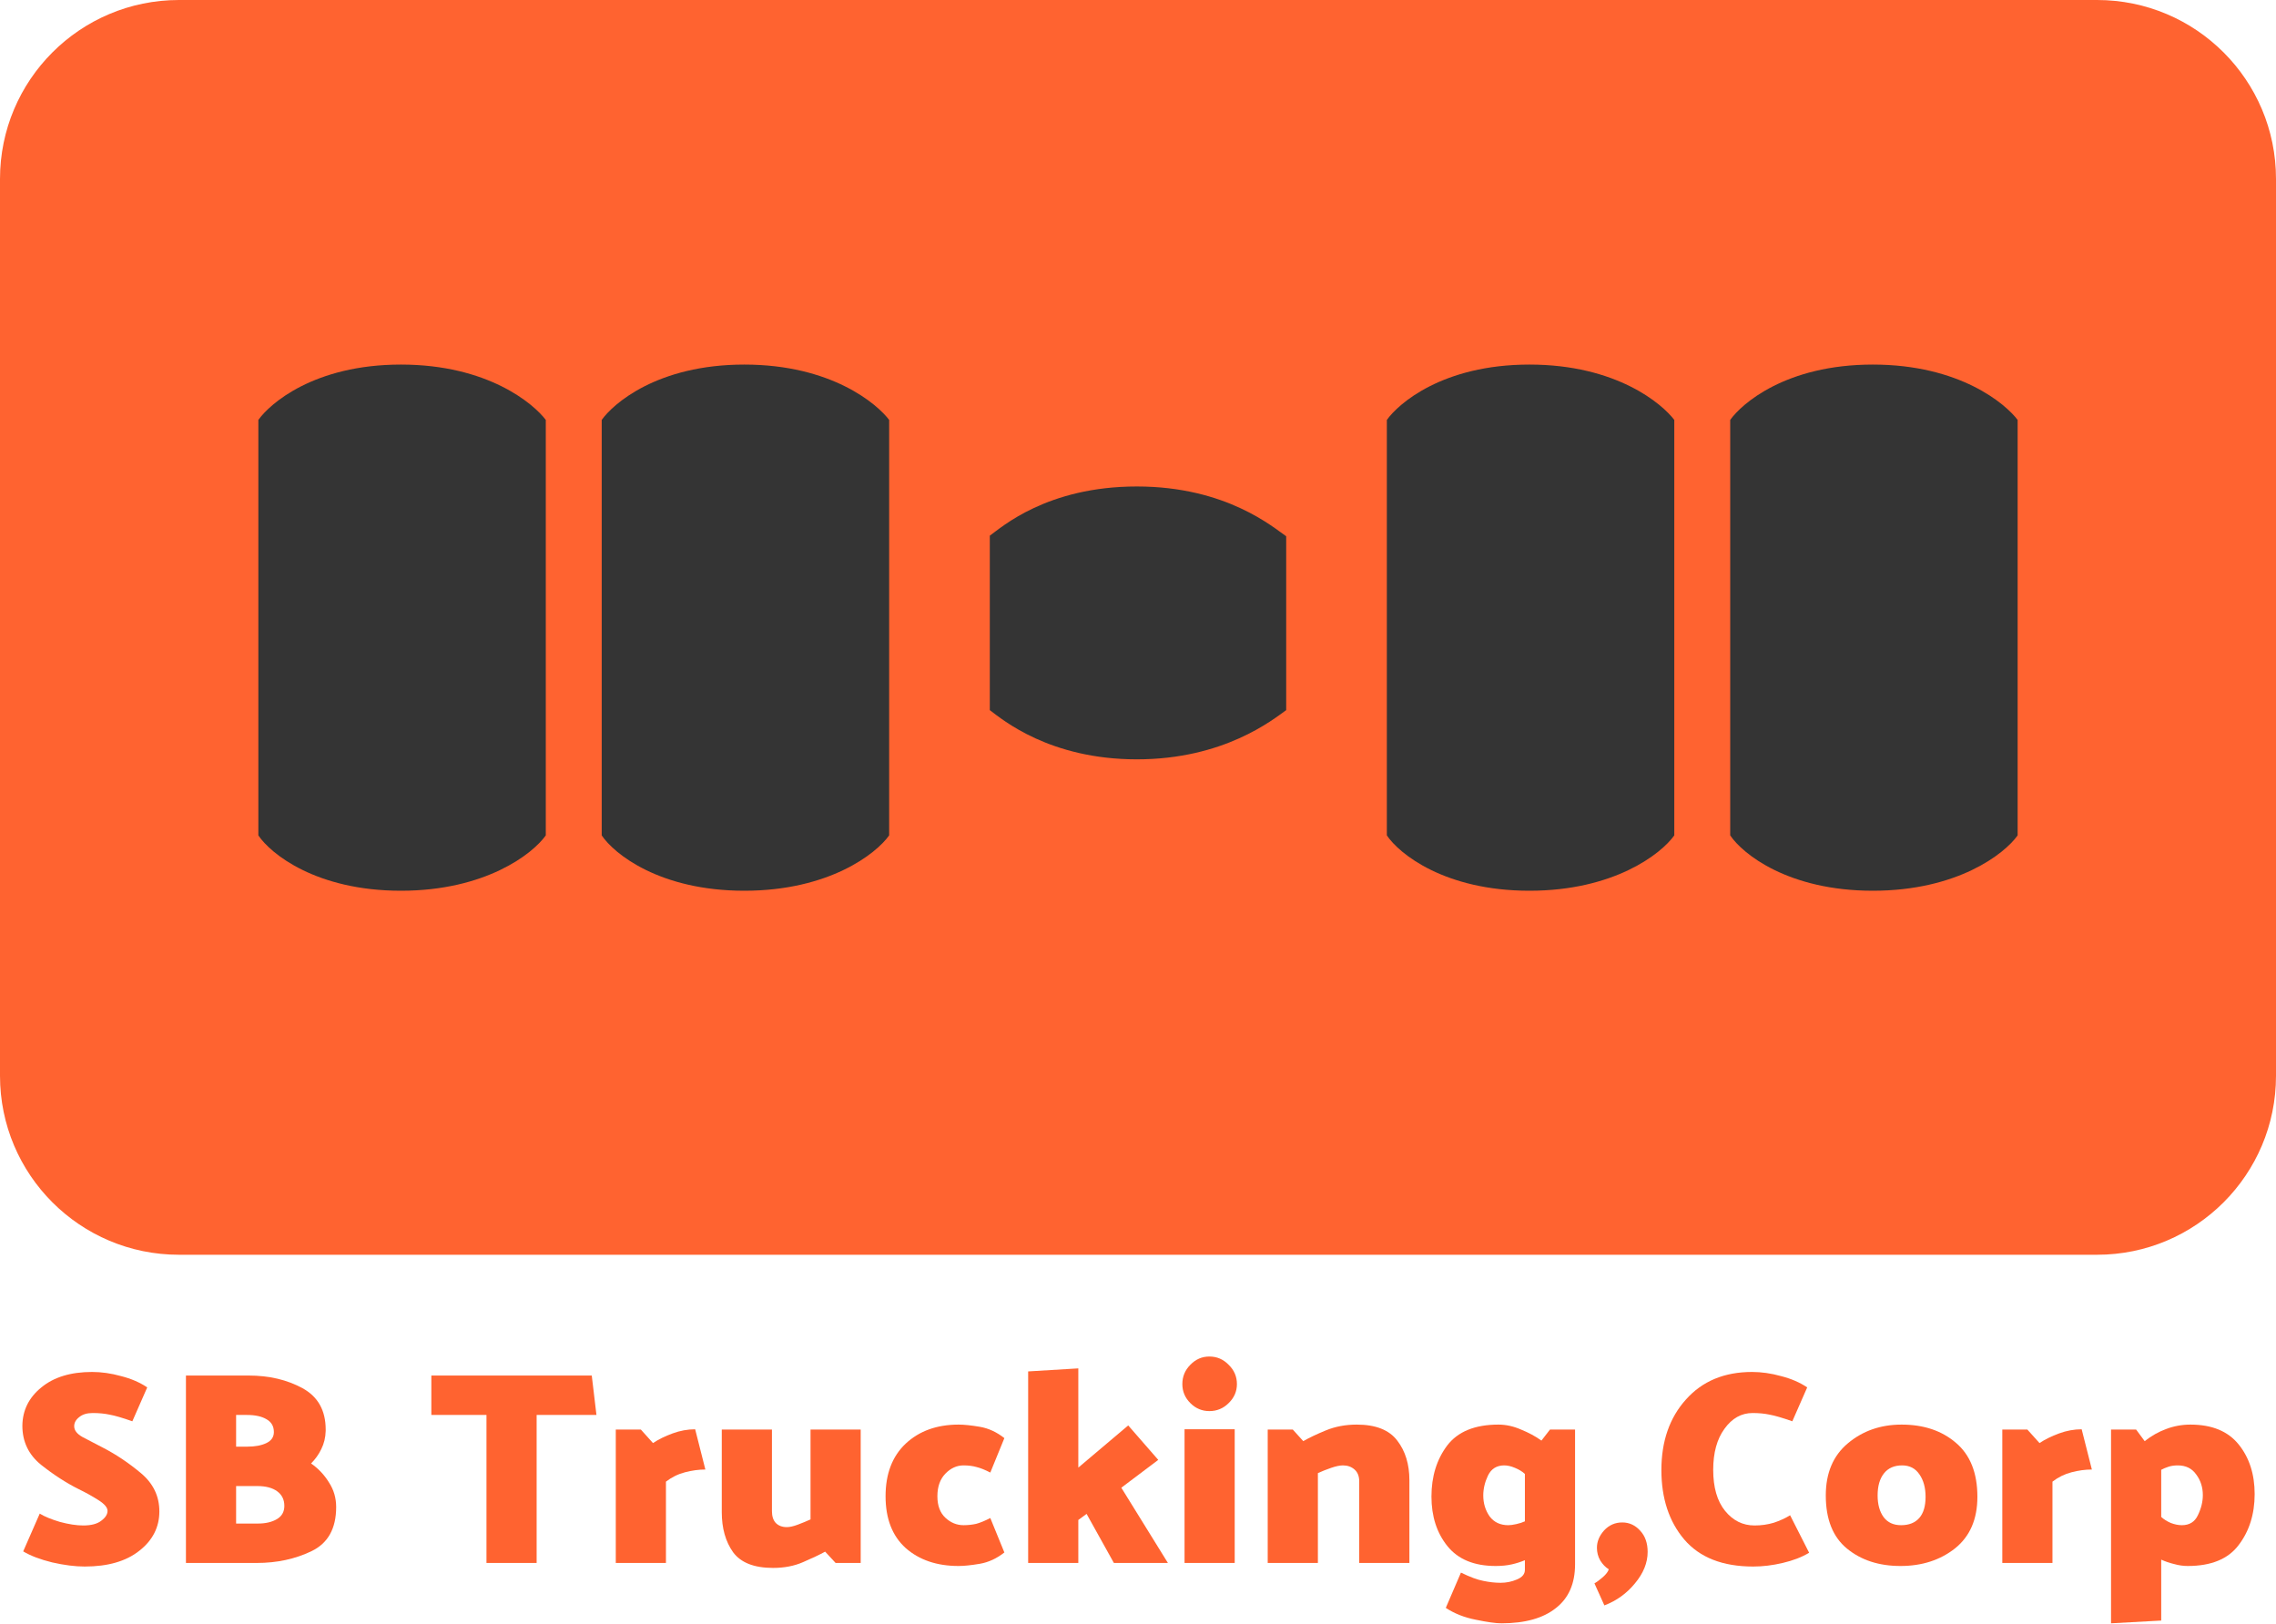 <?xml version="1.0" encoding="UTF-8"?> <svg xmlns="http://www.w3.org/2000/svg" width="2035" height="1452" viewBox="0 0 2035 1452" fill="none"><path d="M1969.58 1336.96C1969.58 1329.9 1967.61 1323.74 1963.66 1318.48C1959.89 1313.06 1954.38 1310.35 1947.15 1310.35C1944.03 1310.35 1941.24 1310.76 1938.77 1311.58C1936.31 1312.4 1934.17 1313.3 1932.37 1314.29V1356.43C1934.67 1358.57 1937.54 1360.37 1940.99 1361.85C1944.44 1363.17 1947.73 1363.82 1950.85 1363.82C1957.58 1363.82 1962.35 1360.87 1965.14 1354.95C1968.1 1348.87 1969.58 1342.88 1969.58 1336.96ZM1887.51 1451.56V1278.31H1909.94L1917.58 1288.66C1923.66 1283.89 1930.07 1280.28 1936.8 1277.81C1943.7 1275.19 1950.93 1273.87 1958.49 1273.87C1977.71 1273.87 1992.09 1279.79 2001.62 1291.62C2011.15 1303.44 2015.91 1318.23 2015.91 1335.98C2015.91 1353.88 2011.15 1369.08 2001.62 1381.57C1992.25 1394.06 1977.05 1400.3 1956.02 1400.3C1952.08 1400.3 1948.06 1399.72 1943.95 1398.57C1939.84 1397.59 1935.98 1396.27 1932.37 1394.63V1449.1L1887.51 1451.56Z" fill="#FF6330"></path><path d="M1790.28 1397.59V1278.31H1812.7L1823.55 1290.38C1828.48 1287.1 1834.31 1284.22 1841.05 1281.76C1847.78 1279.29 1854.52 1278.06 1861.25 1278.06L1870.37 1314.04C1864.46 1314.04 1858.38 1314.87 1852.14 1316.51C1845.89 1318.15 1840.22 1320.94 1835.13 1324.89V1397.59H1790.28Z" fill="#FF6330"></path><path d="M1632.46 1337.21C1632.46 1317.16 1639.04 1301.64 1652.18 1290.63C1665.49 1279.46 1681.51 1273.87 1700.24 1273.87C1719.95 1273.87 1736.14 1279.29 1748.79 1290.14C1761.6 1300.98 1768.01 1317.08 1768.01 1338.44C1768.01 1358.48 1761.36 1373.85 1748.05 1384.53C1734.74 1395.04 1718.48 1400.3 1699.25 1400.3C1680.03 1400.3 1664.09 1395.12 1651.44 1384.77C1638.79 1374.42 1632.46 1358.57 1632.46 1337.21ZM1678.8 1337.21C1678.8 1345.26 1680.6 1351.75 1684.22 1356.68C1687.83 1361.44 1693.01 1363.82 1699.75 1363.82C1706.81 1363.82 1712.23 1361.69 1716.01 1357.42C1719.79 1353.15 1721.68 1346.82 1721.68 1338.44C1721.68 1330.39 1719.87 1323.74 1716.26 1318.48C1712.64 1313.06 1707.47 1310.35 1700.73 1310.35C1693.67 1310.35 1688.24 1312.73 1684.47 1317.49C1680.69 1322.26 1678.8 1328.83 1678.8 1337.21Z" fill="#FF6330"></path><path d="M1602.54 1270.91C1593.66 1267.79 1586.93 1265.82 1582.33 1265C1577.73 1264.01 1572.63 1263.52 1567.05 1263.52C1557.02 1263.52 1548.65 1268.2 1541.91 1277.57C1535.17 1286.77 1531.8 1299.01 1531.8 1314.29C1531.8 1330.06 1535.34 1342.3 1542.4 1351.01C1549.47 1359.72 1558.26 1364.07 1568.77 1364.07C1574.85 1364.07 1580.6 1363.25 1586.02 1361.61C1591.45 1359.8 1596.29 1357.58 1600.56 1354.95L1617.57 1388.47C1611 1392.41 1603.11 1395.45 1593.91 1397.59C1584.87 1399.72 1576.08 1400.79 1567.54 1400.79C1540.27 1400.79 1519.73 1392.74 1505.93 1376.64C1492.29 1360.54 1485.47 1339.84 1485.47 1314.54C1485.47 1288.74 1492.78 1267.71 1507.41 1251.45C1522.03 1235.02 1541.74 1226.8 1566.55 1226.8C1574.93 1226.8 1583.56 1228.03 1592.43 1230.5C1601.47 1232.8 1609.27 1236.17 1615.84 1240.6L1602.54 1270.91Z" fill="#FF6330"></path><path d="M1450.5 1361.36C1456.75 1361.36 1462.09 1363.83 1466.52 1368.75C1470.96 1373.52 1473.18 1379.84 1473.18 1387.73C1473.18 1397.42 1469.4 1406.79 1461.84 1415.83C1454.45 1424.86 1445.33 1431.43 1434.49 1435.54L1425.61 1415.83C1427.91 1414.51 1430.46 1412.62 1433.25 1410.16C1436.05 1407.69 1437.77 1405.39 1438.43 1403.26C1435.47 1401.45 1432.92 1398.82 1430.79 1395.37C1428.82 1391.92 1427.83 1388.14 1427.83 1384.03C1427.83 1378.45 1429.97 1373.27 1434.24 1368.51C1438.67 1363.74 1444.1 1361.36 1450.5 1361.36Z" fill="#FF6330"></path><path d="M1363.43 1360.37V1317.99C1361.13 1315.85 1358.17 1314.04 1354.56 1312.56C1351.11 1311.08 1347.9 1310.35 1344.94 1310.35C1338.21 1310.35 1333.36 1313.38 1330.4 1319.46C1327.61 1325.38 1326.21 1331.29 1326.21 1337.21C1326.21 1344.27 1328.1 1350.52 1331.88 1355.94C1335.83 1361.2 1341.41 1363.82 1348.64 1363.82C1350.45 1363.82 1352.83 1363.5 1355.79 1362.84C1358.75 1362.18 1361.29 1361.36 1363.43 1360.37ZM1408.28 1278.31V1398.82C1408.28 1416.07 1402.53 1429.13 1391.03 1438.01C1379.69 1447.04 1363.51 1451.56 1342.48 1451.56C1337.39 1451.56 1329.75 1450.49 1319.56 1448.36C1309.37 1446.38 1300.42 1442.85 1292.7 1437.76L1306.25 1406.21C1314.3 1410.16 1320.96 1412.62 1326.21 1413.61C1331.64 1414.76 1336.81 1415.33 1341.74 1415.33C1346.83 1415.33 1351.68 1414.35 1356.28 1412.37C1361.05 1410.4 1363.43 1407.53 1363.43 1403.75V1395.12C1359.98 1396.6 1356.12 1397.83 1351.85 1398.82C1347.57 1399.81 1342.73 1400.3 1337.31 1400.3C1318.08 1400.3 1303.71 1394.38 1294.18 1382.55C1284.65 1370.73 1279.88 1355.94 1279.88 1338.19C1279.88 1320.29 1284.57 1305.09 1293.93 1292.6C1303.46 1280.11 1318.74 1273.87 1339.77 1273.87C1346.51 1273.87 1353.24 1275.35 1359.98 1278.31C1366.88 1281.1 1372.96 1284.39 1378.22 1288.17L1385.86 1278.31H1408.28Z" fill="#FF6330"></path><path d="M1165.28 1288.66C1170.37 1285.7 1177.11 1282.5 1185.48 1279.05C1193.86 1275.6 1203.06 1273.87 1213.09 1273.87C1230.01 1273.87 1242.09 1278.64 1249.31 1288.17C1256.54 1297.53 1260.16 1309.36 1260.16 1323.65V1397.59H1215.3V1324.64C1215.3 1320.04 1213.91 1316.51 1211.12 1314.04C1208.32 1311.58 1204.87 1310.35 1200.76 1310.35C1197.97 1310.35 1194.44 1311.08 1190.17 1312.56C1185.9 1314.04 1181.95 1315.6 1178.34 1317.25V1397.59H1133.48V1278.31H1155.91L1165.28 1288.66Z" fill="#FF6330"></path><path d="M1081.3 1261.8C1074.73 1261.8 1069.06 1259.41 1064.3 1254.65C1059.53 1249.88 1057.15 1244.22 1057.15 1237.64C1057.15 1230.91 1059.53 1225.16 1064.3 1220.39C1069.06 1215.46 1074.73 1213 1081.3 1213C1088.04 1213 1093.79 1215.46 1098.55 1220.39C1103.48 1225.16 1105.95 1230.91 1105.95 1237.64C1105.95 1244.22 1103.48 1249.88 1098.55 1254.65C1093.79 1259.41 1088.04 1261.8 1081.3 1261.8ZM1059.12 1397.59V1278.06H1103.97V1397.59H1059.12Z" fill="#FF6330"></path><path d="M964.143 1359.14V1397.59H919.289V1226.31L964.143 1223.6V1312.32L1008.75 1274.61L1035.61 1305.42L1002.59 1330.31L1044.24 1397.59H995.934L971.536 1353.72L964.143 1359.14Z" fill="#FF6330"></path><path d="M885.451 1316.75C880.686 1314.29 876.579 1312.65 873.128 1311.82C869.678 1310.84 865.817 1310.35 861.545 1310.35C855.466 1310.35 850.045 1312.81 845.28 1317.74C840.515 1322.67 838.133 1329.4 838.133 1337.95C838.133 1346.33 840.515 1352.73 845.28 1357.17C850.045 1361.61 855.466 1363.82 861.545 1363.82C865.489 1363.82 869.267 1363.41 872.882 1362.59C876.497 1361.61 880.686 1359.88 885.451 1357.42L898.02 1388.22C891.119 1393.64 883.808 1397.01 876.086 1398.33C868.364 1399.64 862.038 1400.3 857.109 1400.3C837.722 1400.3 821.95 1394.96 809.791 1384.28C797.798 1373.44 791.801 1357.99 791.801 1337.95C791.801 1317.9 797.798 1302.21 809.791 1290.88C821.95 1279.54 837.722 1273.87 857.109 1273.87C862.038 1273.87 868.364 1274.53 876.086 1275.84C883.808 1277.16 891.119 1280.53 898.02 1285.95L885.451 1316.75Z" fill="#FF6330"></path><path d="M737.766 1387.48C732.672 1390.28 726.1 1393.4 718.05 1396.85C710.163 1400.3 701.209 1402.03 691.187 1402.03C674.264 1402.03 662.353 1397.34 655.452 1387.98C648.716 1378.45 645.348 1366.54 645.348 1352.24V1278.31H690.201V1351.26C690.201 1355.86 691.351 1359.39 693.651 1361.85C696.116 1364.32 699.402 1365.55 703.509 1365.55C706.138 1365.55 709.424 1364.81 713.367 1363.33C717.31 1361.85 721.089 1360.29 724.704 1358.65V1278.31H769.557V1397.59H747.131L737.766 1387.48Z" fill="#FF6330"></path><path d="M550.578 1397.59V1278.31H573.005L583.849 1290.38C588.778 1287.1 594.61 1284.22 601.346 1281.76C608.083 1279.29 614.819 1278.06 621.555 1278.06L630.674 1314.04C624.759 1314.04 618.68 1314.87 612.436 1316.51C606.193 1318.15 600.525 1320.94 595.432 1324.89V1397.59H550.578Z" fill="#FF6330"></path><path d="M434.961 1397.59V1265.25H385.672V1230H529.104L533.294 1265.25H479.815V1397.59H434.961Z" fill="#FF6330"></path><path d="M166.254 1397.59V1230H222.198C240.599 1230 256.7 1233.78 270.501 1241.34C284.302 1248.9 291.203 1261.22 291.203 1278.31V1279.54C291.039 1285.45 289.724 1290.88 287.26 1295.81C284.96 1300.57 281.92 1304.84 278.141 1308.62C284.713 1313.22 290.053 1318.89 294.16 1325.63C298.432 1332.2 300.568 1339.51 300.568 1347.56C300.568 1366.78 293.257 1379.93 278.634 1386.99C264.011 1394.06 247.664 1397.59 229.591 1397.59H166.254ZM220.719 1265.25H211.107V1293.59H221.212C228.112 1293.59 233.781 1292.52 238.217 1290.38C242.653 1288.25 244.871 1284.96 244.871 1280.53C244.871 1275.43 242.735 1271.65 238.463 1269.19C234.191 1266.56 228.277 1265.25 220.719 1265.25ZM230.084 1328.83H211.107V1362.35H230.577C237.477 1362.35 243.146 1361.03 247.582 1358.4C252.018 1355.77 254.236 1351.83 254.236 1346.57C254.236 1340.99 252.1 1336.63 247.828 1333.51C243.556 1330.39 237.642 1328.83 230.084 1328.83Z" fill="#FF6330"></path><path d="M70.275 1331.54C59.103 1325.95 47.931 1318.72 36.758 1309.85C25.586 1300.82 20 1289.15 20 1274.86C20.164 1261.06 25.833 1249.64 37.005 1240.6C48.177 1231.4 63.293 1226.8 82.351 1226.8C90.731 1226.8 99.356 1228.03 108.228 1230.5C117.265 1232.8 125.069 1236.16 131.641 1240.6L118.333 1270.91C109.461 1267.79 102.724 1265.82 98.124 1265C93.524 1264.01 88.43 1263.52 82.844 1263.52C77.751 1263.52 73.726 1264.75 70.768 1267.22C67.811 1269.52 66.332 1272.23 66.332 1275.35C66.332 1278.96 68.797 1282.17 73.726 1284.96C78.819 1287.59 84.816 1290.71 91.716 1294.33C103.546 1300.4 114.964 1308.04 125.972 1317.25C136.98 1326.45 142.484 1337.86 142.484 1351.5C142.484 1365.63 136.488 1377.38 124.494 1386.74C112.664 1396.11 96.399 1400.79 75.697 1400.79C67.154 1400.79 57.46 1399.56 46.616 1397.09C35.937 1394.47 27.311 1391.18 20.739 1387.24L35.526 1353.47C39.798 1356.1 45.795 1358.57 53.517 1360.87C61.403 1363 68.386 1364.07 74.465 1364.07C81.53 1364.07 86.87 1362.67 90.484 1359.88C94.263 1357.09 96.152 1354.13 96.152 1351.01C96.152 1348.05 93.441 1344.85 88.02 1341.4C82.598 1337.95 76.683 1334.66 70.275 1331.54Z" fill="#FF6330"></path><path d="M0 160C0 71.635 71.634 0 160 0H1875C1963.37 0 2035 71.635 2035 160V962C2035 1050.37 1963.37 1122 1875 1122H160C71.634 1122 0 1050.37 0 962V160Z" fill="#FF6330"></path><path d="M538 375.5V747C549 763.5 589.9 796.5 665.5 796.5C741.1 796.5 783.333 763.5 795 747V375.5C784.333 361.333 743.5 326 665.5 326C587.5 326 548 361.333 538 375.5Z" fill="#343434"></path><path d="M1240 375.5V747C1251 763.5 1291.9 796.5 1367.5 796.5C1443.1 796.5 1485.33 763.5 1497 747V375.5C1486.33 361.333 1445.5 326 1367.5 326C1289.5 326 1250 361.333 1240 375.5Z" fill="#343434"></path><path d="M1547 375.5V747C1558 763.5 1598.9 796.5 1674.5 796.5C1750.1 796.5 1792.33 763.5 1804 747V375.5C1793.33 361.333 1752.5 326 1674.5 326C1596.5 326 1557 361.333 1547 375.5Z" fill="#343434"></path><path d="M231 375.5V747C242 763.5 282.9 796.5 358.5 796.5C434.1 796.5 476.333 763.5 488 747V375.5C477.333 361.333 436.5 326 358.5 326C280.5 326 241 361.333 231 375.5Z" fill="#343434"></path><path d="M885 479V635C896.342 643.557 938.516 679 1016.47 679C1094.42 679 1137.97 643.557 1150 635V479.5C1139 472.153 1096.9 435 1016.47 435C936.041 435 895.311 471.653 885 479Z" fill="#343434"></path></svg> 